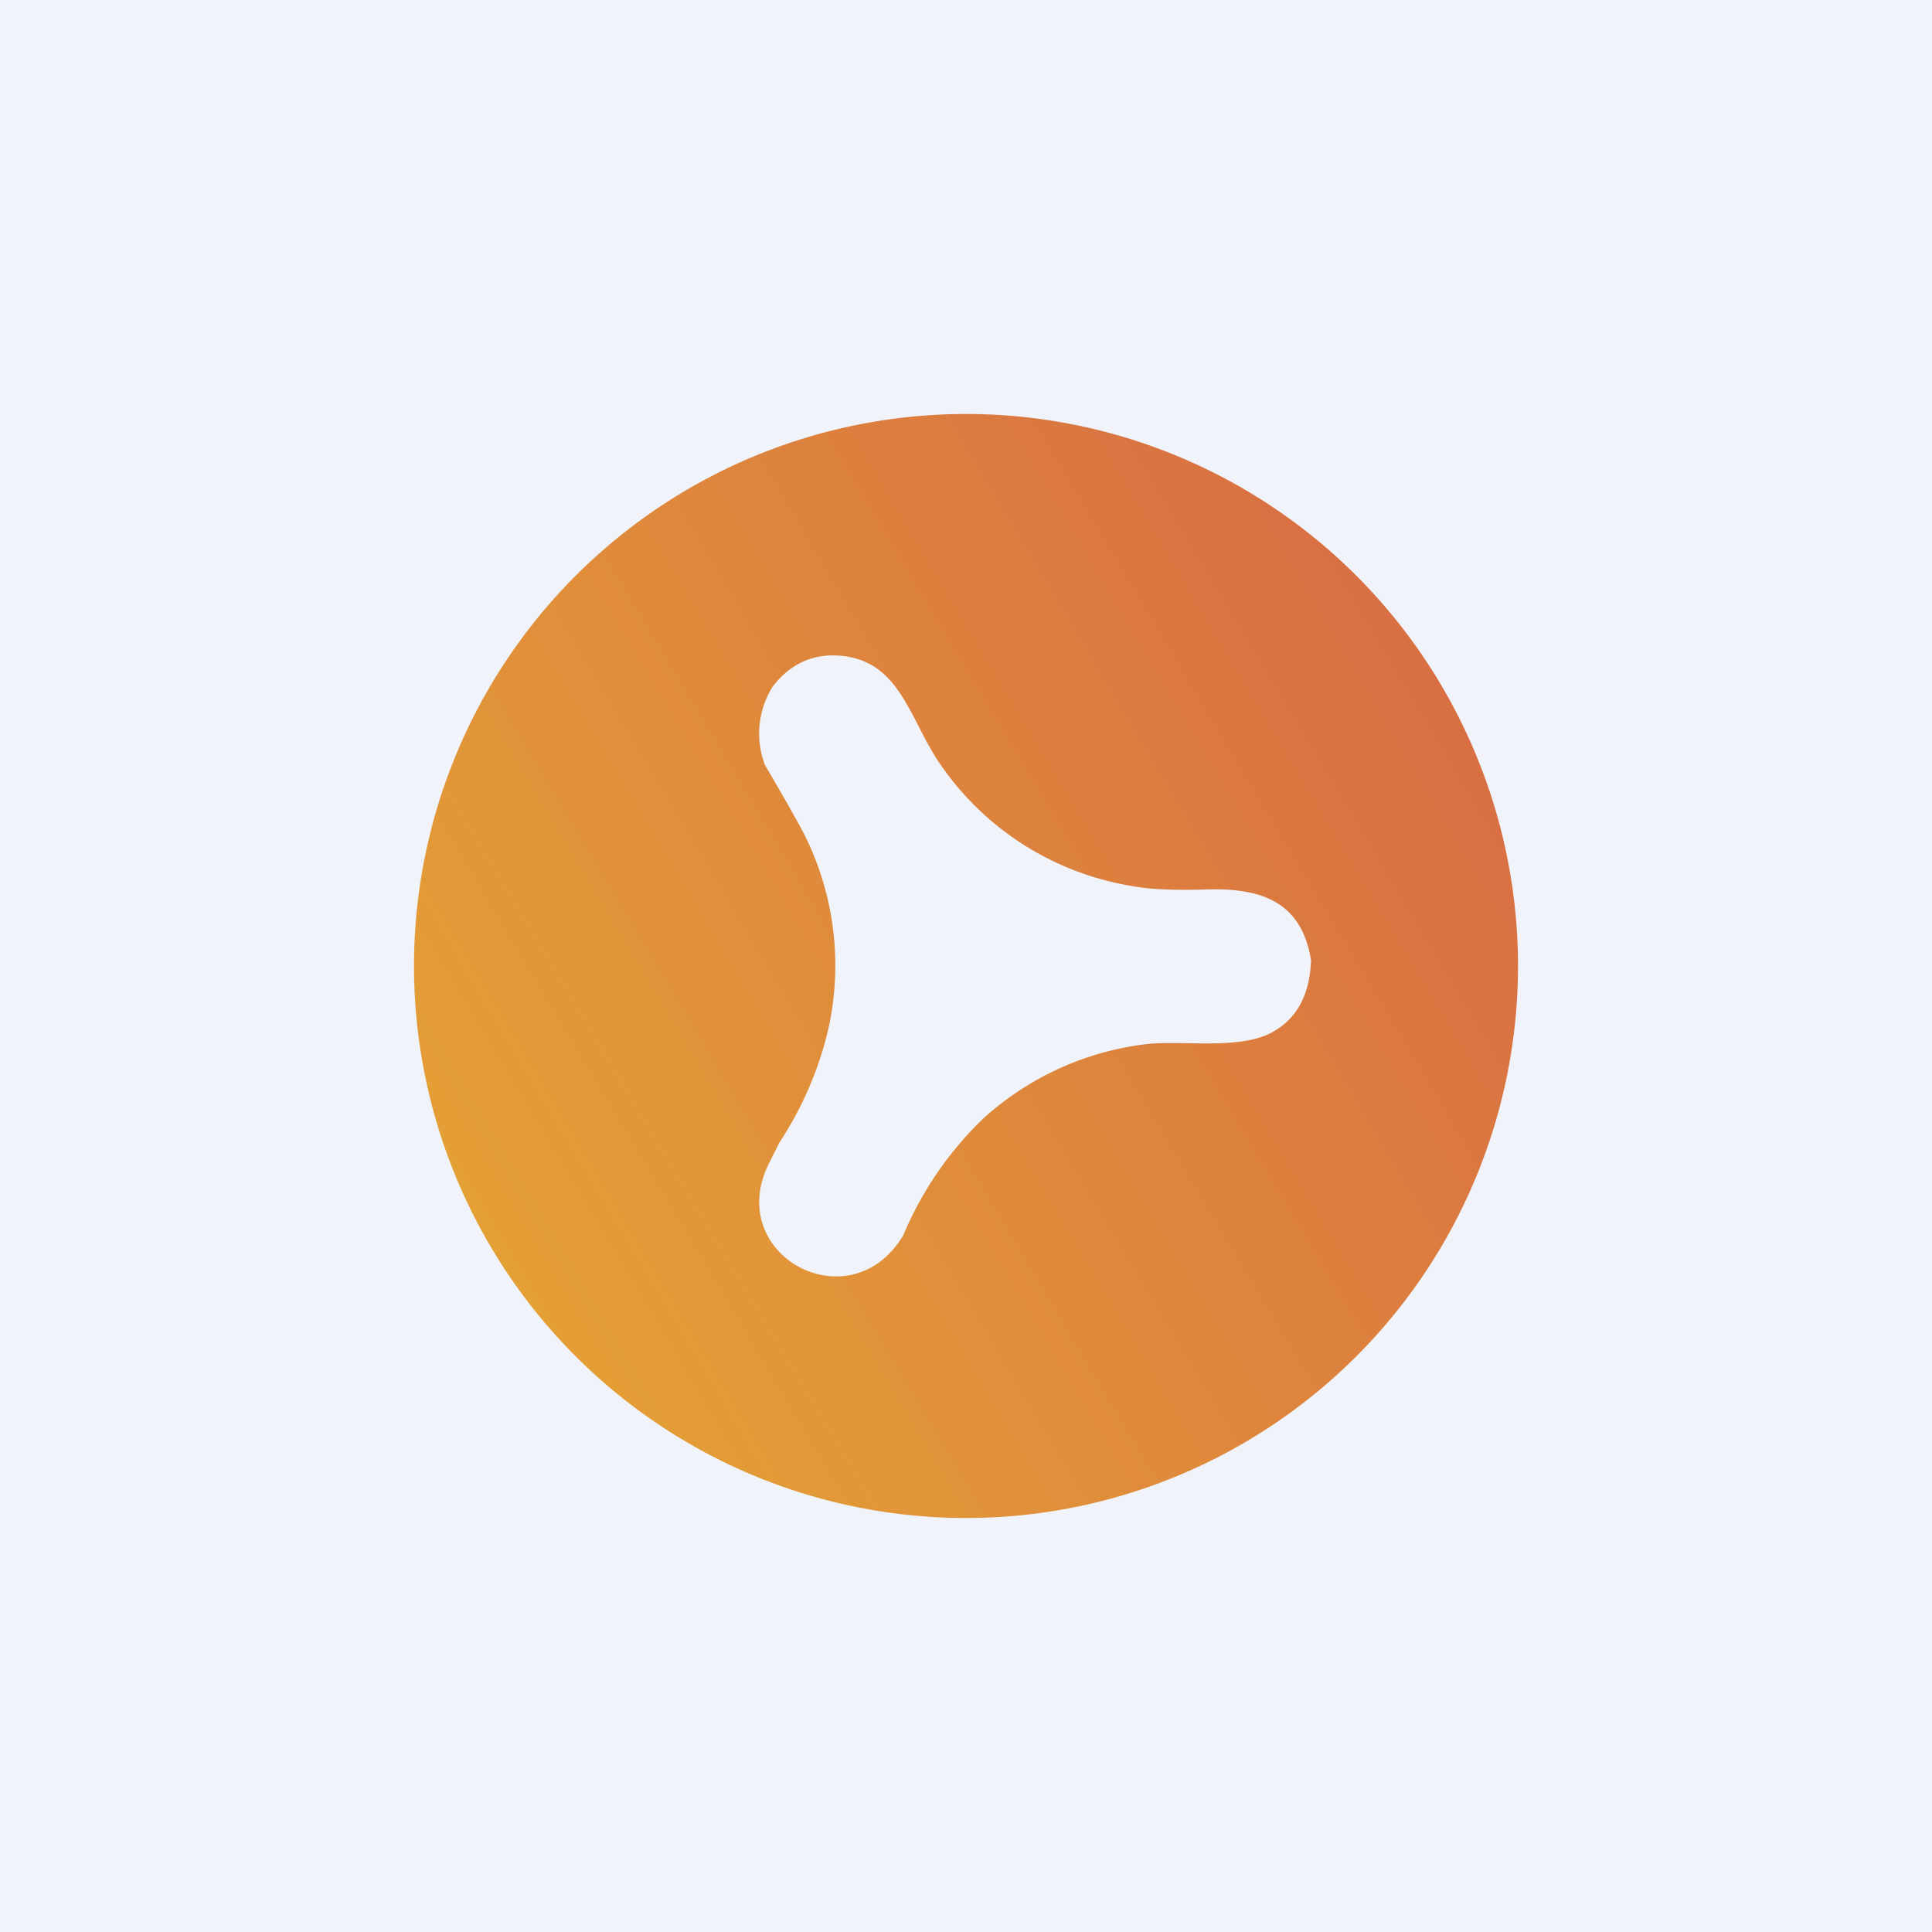<!-- by TradingView --><svg width="56" height="56" viewBox="0 0 56 56" xmlns="http://www.w3.org/2000/svg"><path fill="#F0F3FA" d="M0 0h56v56H0z"/><path d="M28 12a16 16 0 1 1 0 32 16 16 0 0 1 0-32Zm-3.6 7.01c-.82-.08-1.49.22-2.01.9a2.57 2.57 0 0 0-.22 2.26c.6 1.02.98 1.7 1.14 2.01a8.48 8.48 0 0 1 .71 5.6 10.2 10.2 0 0 1-1.43 3.34l-.31.62c-1.3 2.64 2.36 4.63 3.9 2.07a10.13 10.13 0 0 1 2.3-3.37 8.54 8.54 0 0 1 4.7-2.17c1.02-.13 2.7.17 3.66-.33.74-.39 1.13-1.1 1.16-2.11-.27-1.68-1.42-2.09-2.99-2.05-.97.03-1.7 0-2.21-.1a8.37 8.37 0 0 1-5.47-3.42c-.96-1.32-1.18-3.07-2.93-3.25Z" fill="url(#a)"/><defs><linearGradient id="a" x1="40.93" y1="19.54" x2="13.99" y2="35.63" gradientUnits="userSpaceOnUse"><stop stop-color="#D97043"/><stop offset="1" stop-color="#E49F35"/></linearGradient></defs></svg>